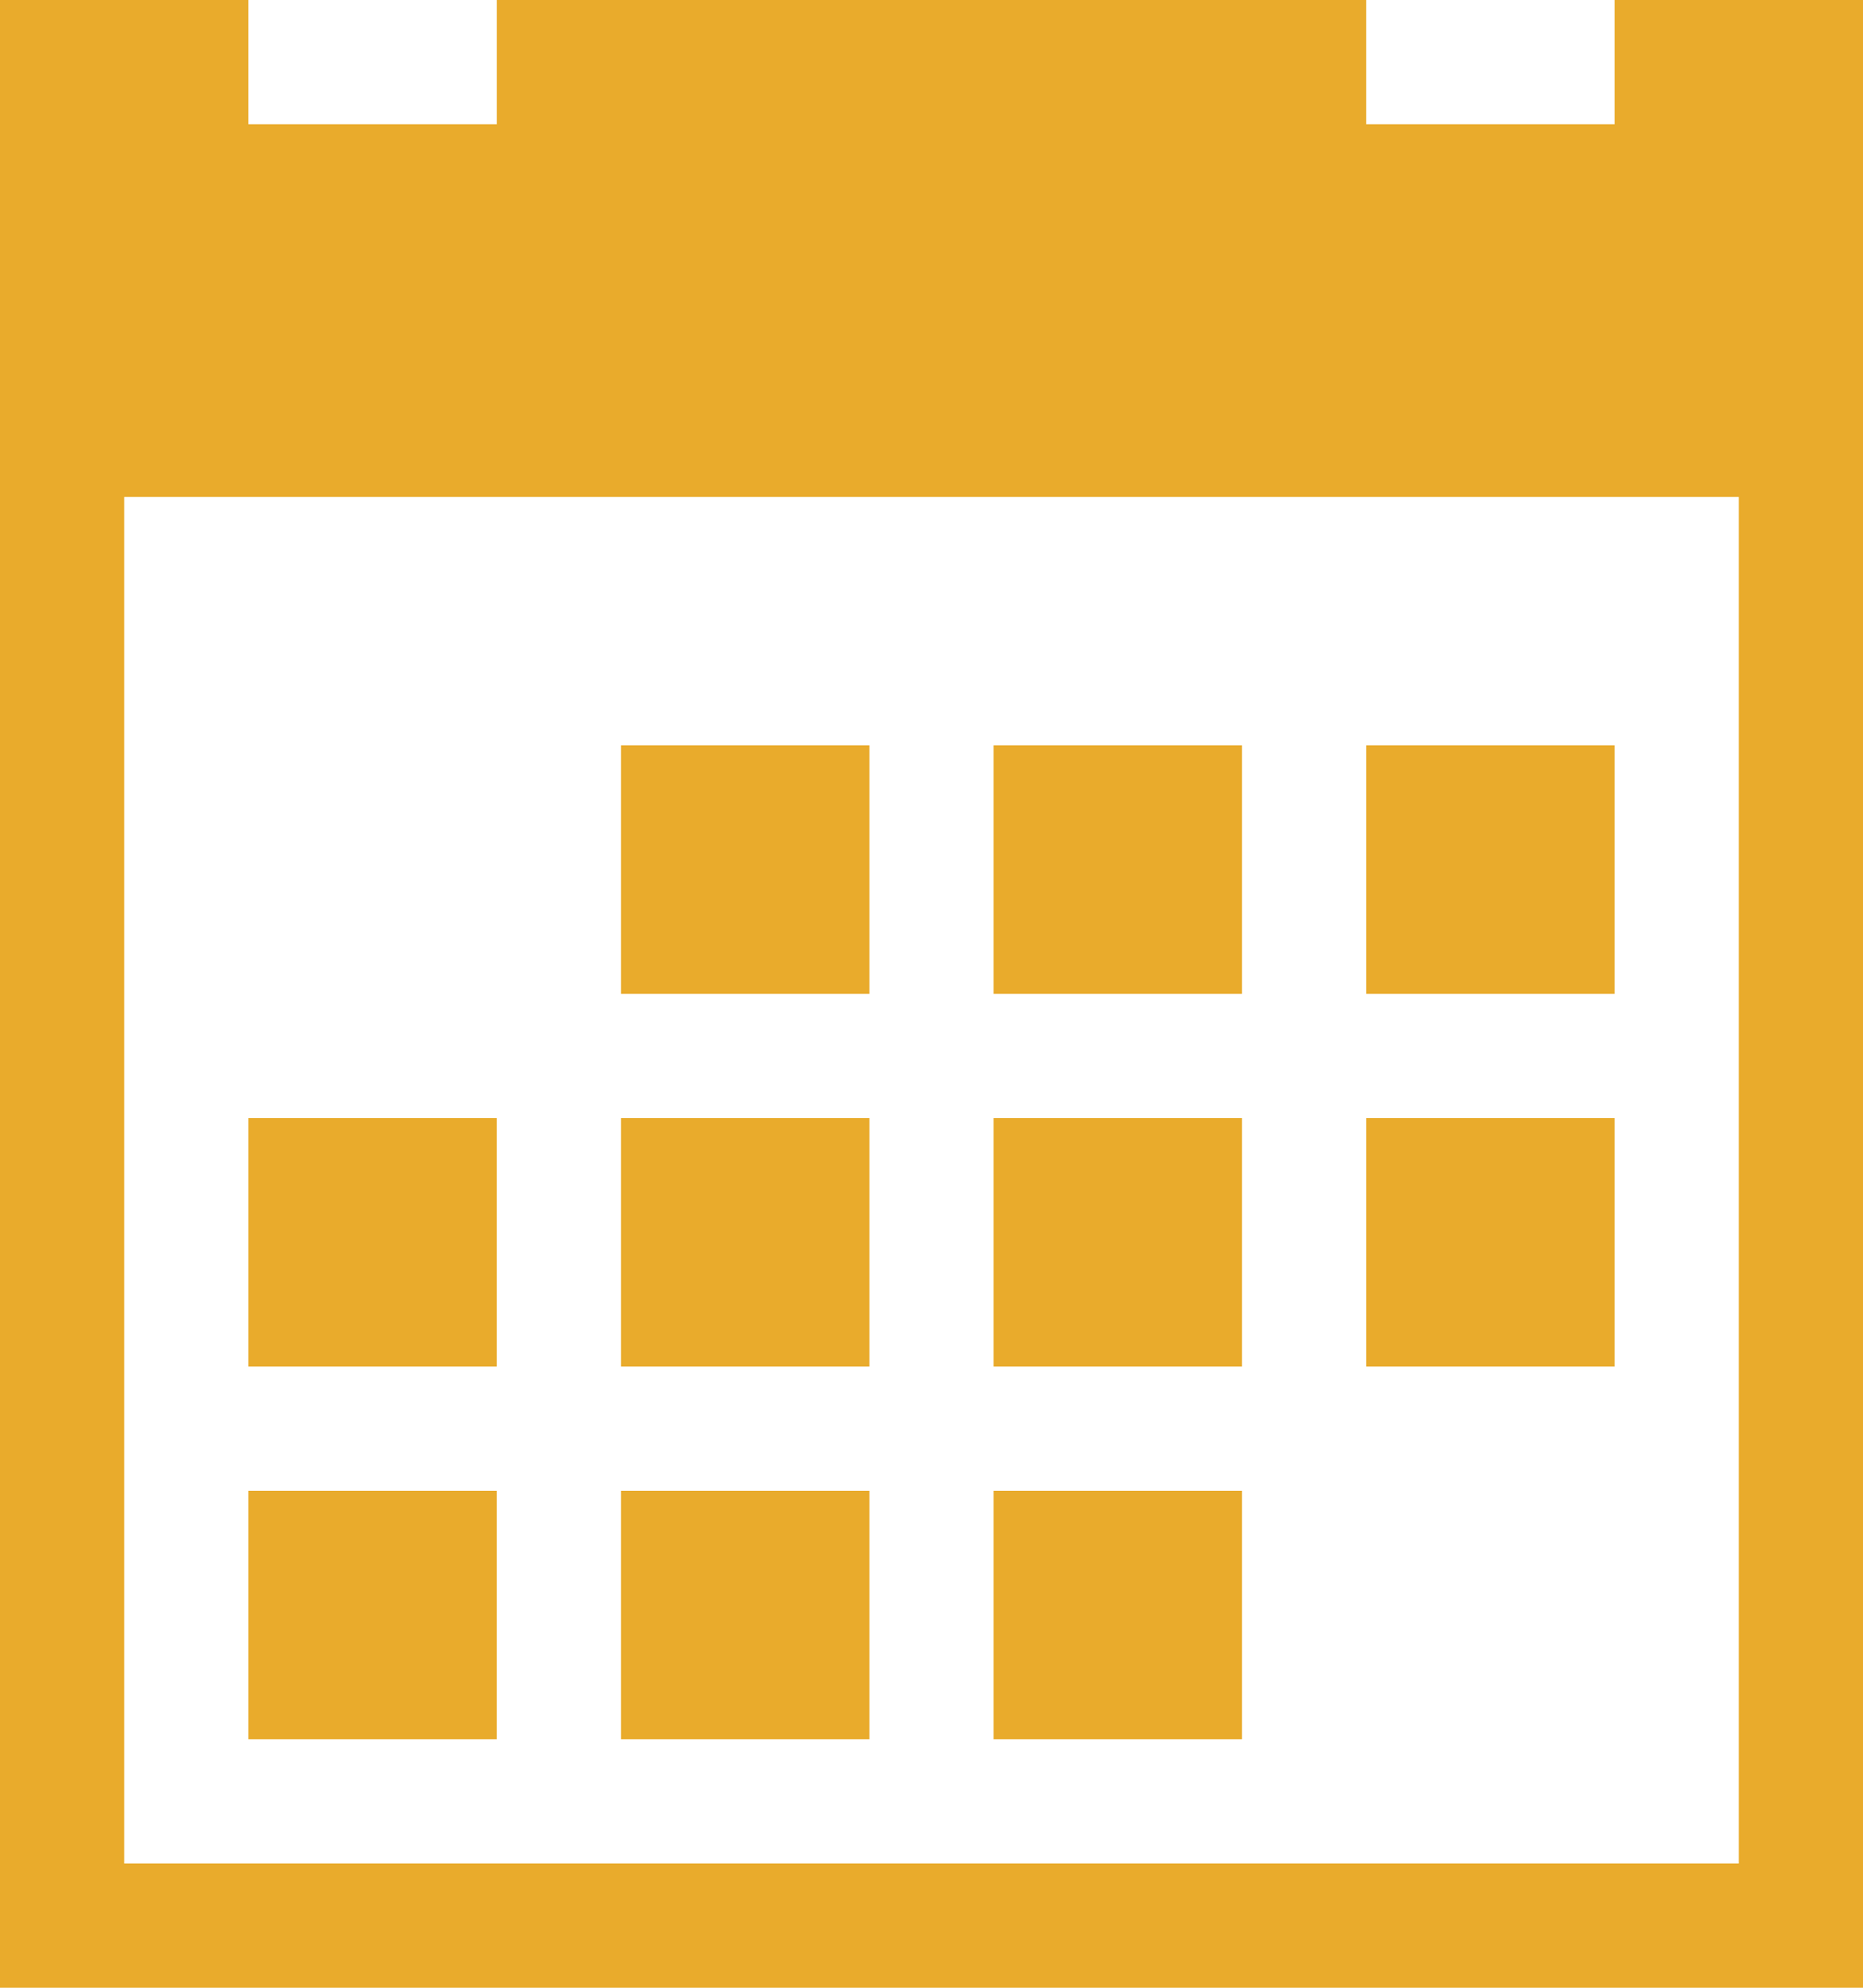<svg width="30" height="32" viewBox="0 0 30 32" fill="none" xmlns="http://www.w3.org/2000/svg">
<g id="a" clip-path="url(#clip0_103_546)">
<path id="Vector" d="M4 28H8V24H4V28ZM10 28H14V24H10V28ZM16 28H20V24H16V28ZM4 22H8V18H4V22ZM10 22H14V18H10V22ZM16 22H20V18H16V22ZM22 22H26V18H22V22ZM10 16H14V12H10V16ZM16 16H20V12H16V16ZM22 16H26V12H22V16ZM2 8H28V30H2V8ZM26 0V2H22V0H8V2H4V0H0V32H30V0H26Z" fill="#E9AB2C"/>
</g>
<defs>
<clipPath id="clip0_103_546">
<rect width="30" height="32" fill="white"/>
</clipPath>
</defs>
</svg>
